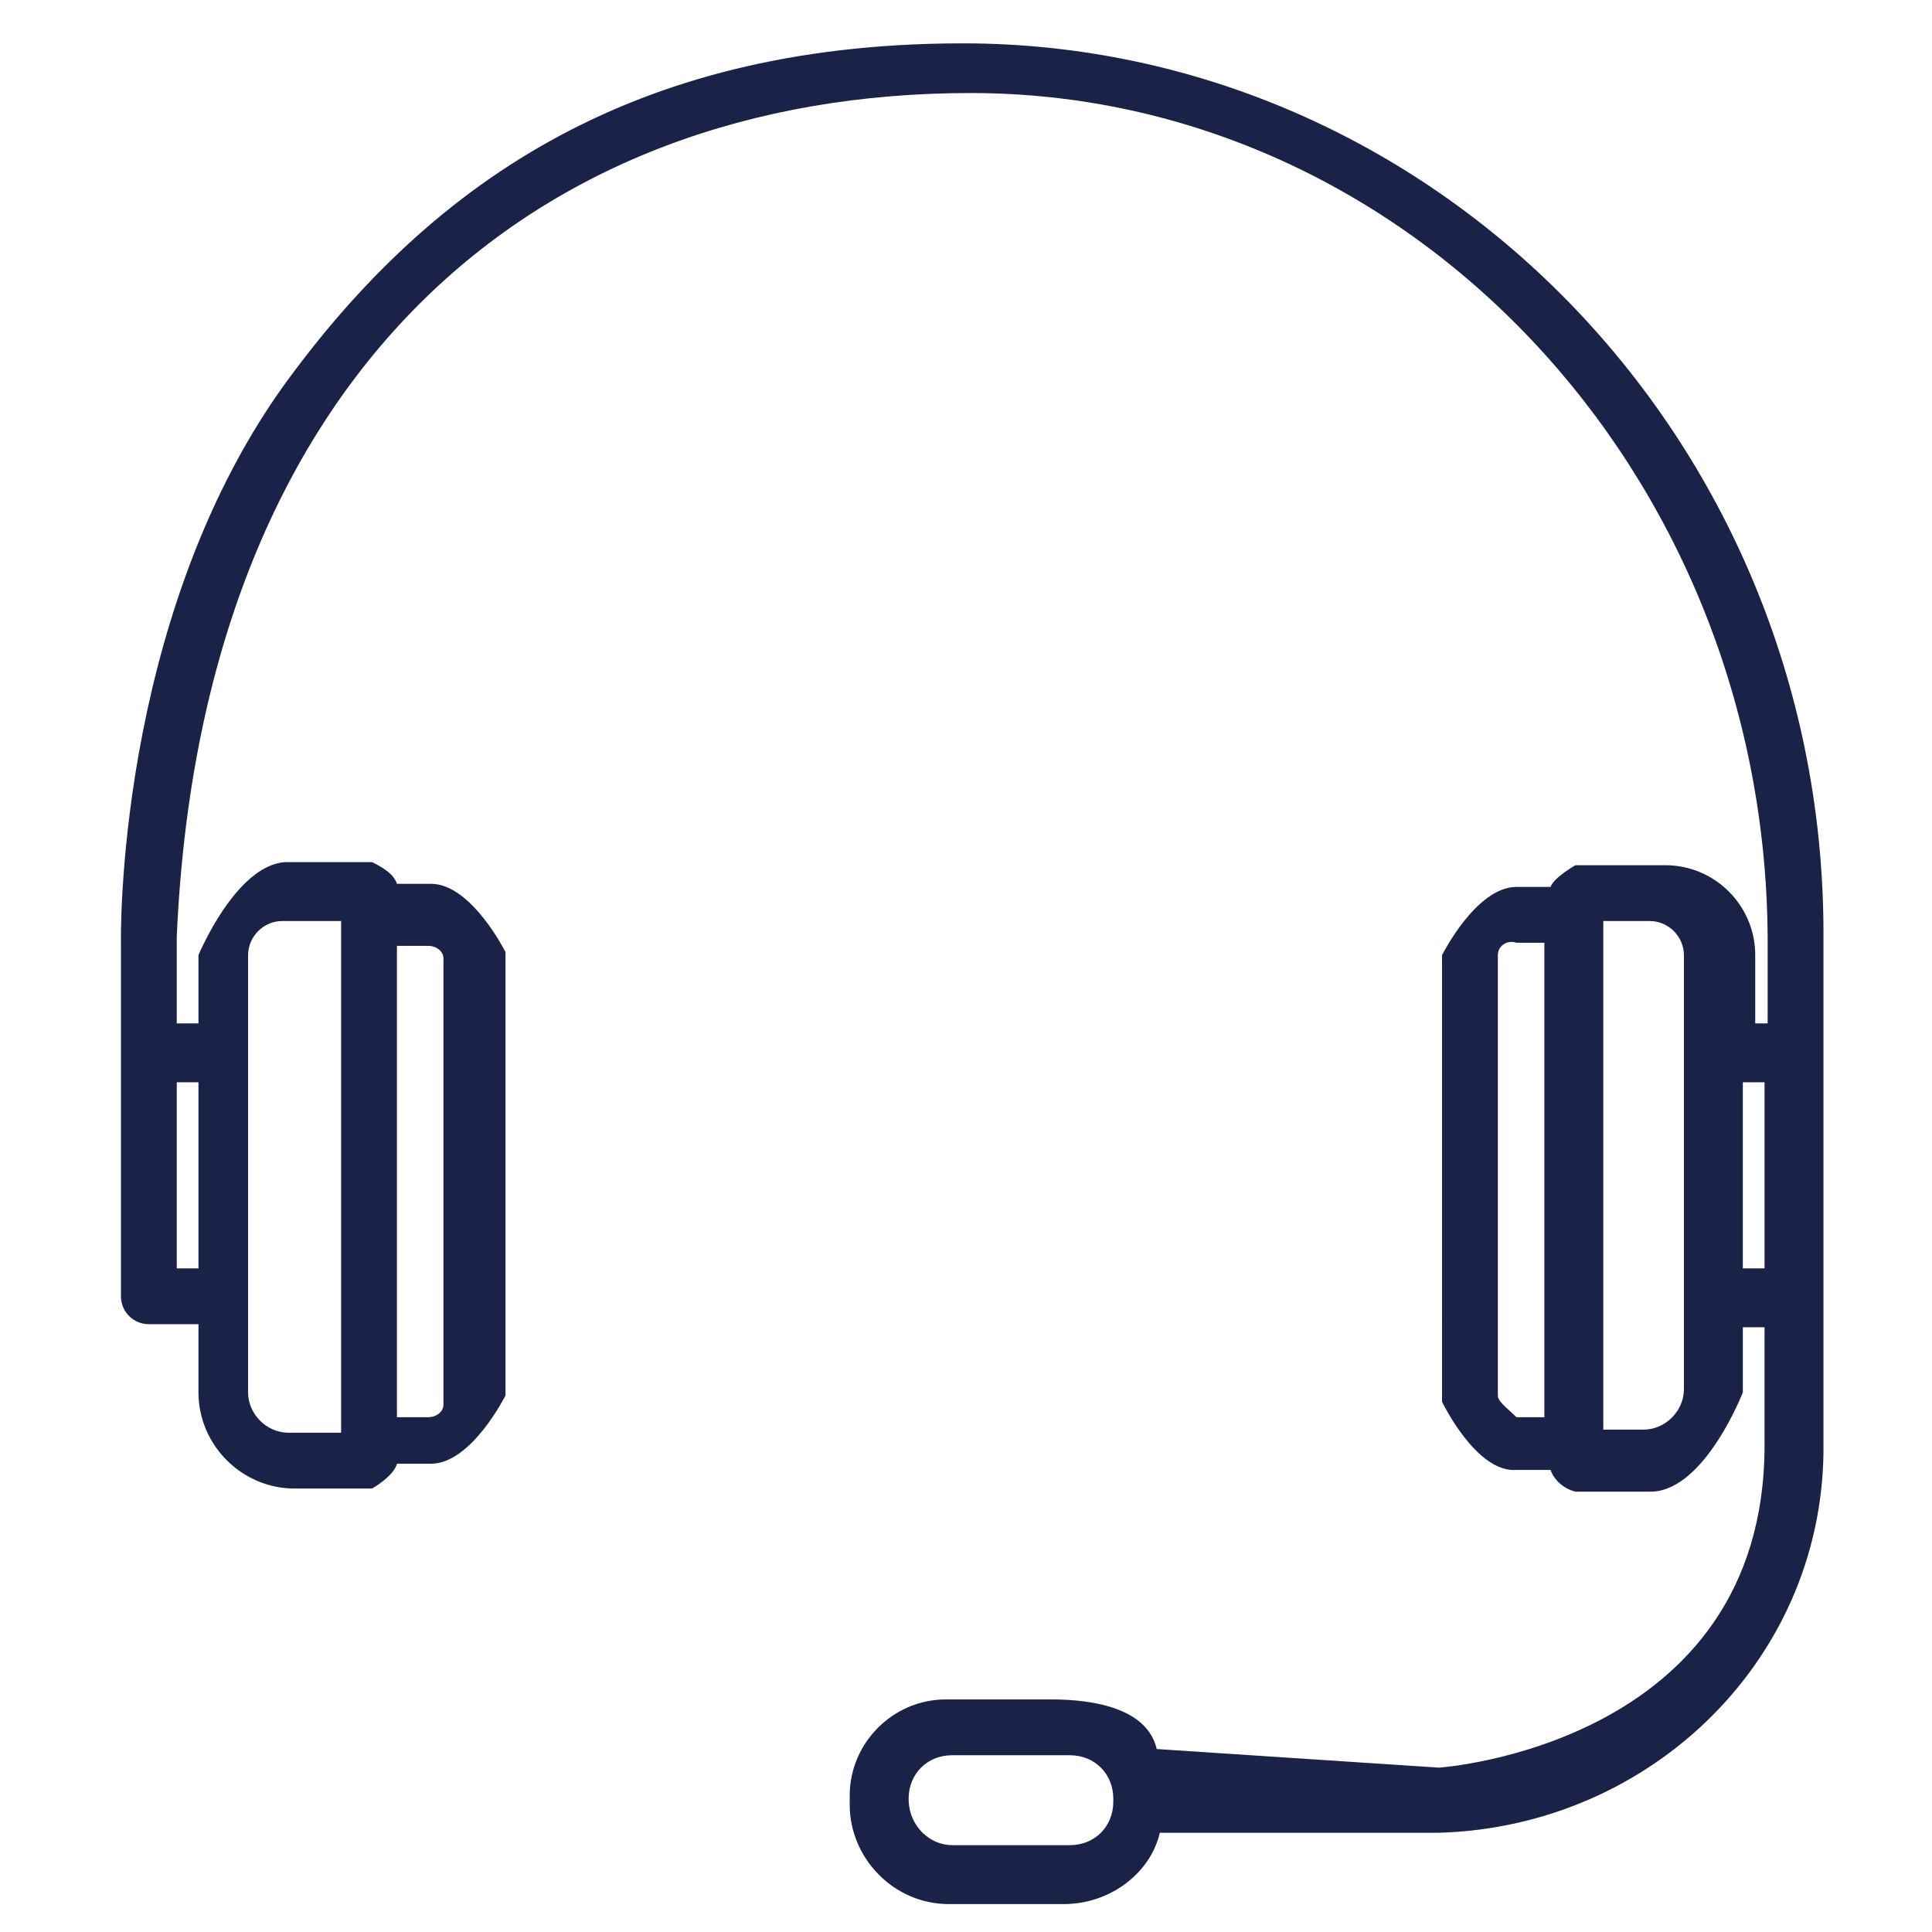 <?xml version="1.0" encoding="utf-8"?>
<!-- Generator: Adobe Illustrator 21.1.0, SVG Export Plug-In . SVG Version: 6.00 Build 0)  -->
<svg version="1.1" id="Livello_1" xmlns="http://www.w3.org/2000/svg" xmlns:xlink="http://www.w3.org/1999/xlink" x="0px" y="0px"
	 viewBox="0 0 62.3 62.3" style="enable-background:new 0 0 62.3 62.3;" xml:space="preserve">
<style type="text/css">
	.st0{fill:#1A2347;}
	.st1{fill:#FFFFFF;}
	.st2{fill:#EC413F;}
	.st3{fill:#FFBA2B;}
</style>
<g>
	<g>
		<path class="st0" d="M34.3,61.4h-3.7c-1.8,0-3.2-1.5-3.2-3.2v-0.3c0-1.7,1.4-3.1,3.1-3.1h3.4c1.4,0,3.1,0.3,3.4,1.6l9.1,0.6
			c0,0,10.5-0.7,10.5-10.4v-3.8h-0.7v2.1c0,0-1.2,3.1-2.9,3.2h-2.5c-0.4-0.1-0.7-0.4-0.8-0.7h-1.1c-1.3,0.1-2.4-2.2-2.4-2.2V30.8
			c0,0,1.1-2.2,2.4-2.2h1.1c0.1-0.3,0.8-0.7,0.8-0.7h2.9c1.6,0,2.9,1.3,2.9,2.9V33h0.4v-2.8C56.9,15.2,45.4,3,31.3,3
			C17.2,3,6.5,12.1,5.7,30.2V33h0.7v-2.2c0,0,1.2-2.9,2.8-3H12c0.4,0.2,0.7,0.4,0.8,0.7h1.1c1.3,0,2.4,2.2,2.4,2.2V45
			c0,0-1.1,2.2-2.4,2.2h-1.1C12.7,47.6,12,48,12,48H9.5c-1.7,0-3.1-1.4-3.1-3.1v-2.2H4.8c-0.5,0-0.9-0.4-0.9-0.9V30.4
			c0,0-0.2-10.3,5.2-17.9C14,5.7,20.7,1.3,31.4,1.4c15.1,0.2,27.5,13,27.4,28.9v16.2c0.1,6.9-5.5,12.4-12.4,12.6h-9
			C37.1,60.4,35.8,61.4,34.3,61.4L34.3,61.4z M29.3,58L29.3,58c0,0.9,0.7,1.5,1.4,1.5h3.8c0.8,0,1.4-0.6,1.4-1.4V58
			c0-0.8-0.6-1.4-1.4-1.4h-3.8C29.9,56.6,29.3,57.2,29.3,58z M51.7,46.1H53c0.7,0,1.3-0.6,1.3-1.3V30.8c0-0.6-0.5-1.1-1.1-1.1h-1.5
			V46.1z M8,30.8v14.1c0,0.7,0.6,1.3,1.3,1.3H11V29.7H9.1C8.5,29.7,8,30.2,8,30.8z M48.9,30.4c-0.3-0.1-0.6,0.1-0.6,0.4V45
			c0,0.2,0.3,0.4,0.6,0.7h0.9V30.4H48.9z M12.8,45.7h1c0.3,0,0.5-0.2,0.5-0.4V30.9c0-0.2-0.2-0.4-0.5-0.4h-1V45.7z M56.2,40.9h0.7
			v-6h-0.7V40.9z M5.7,40.9h0.7v-6H5.7V40.9z M5.7,40.8"/>
	</g>
</g>
</svg>
